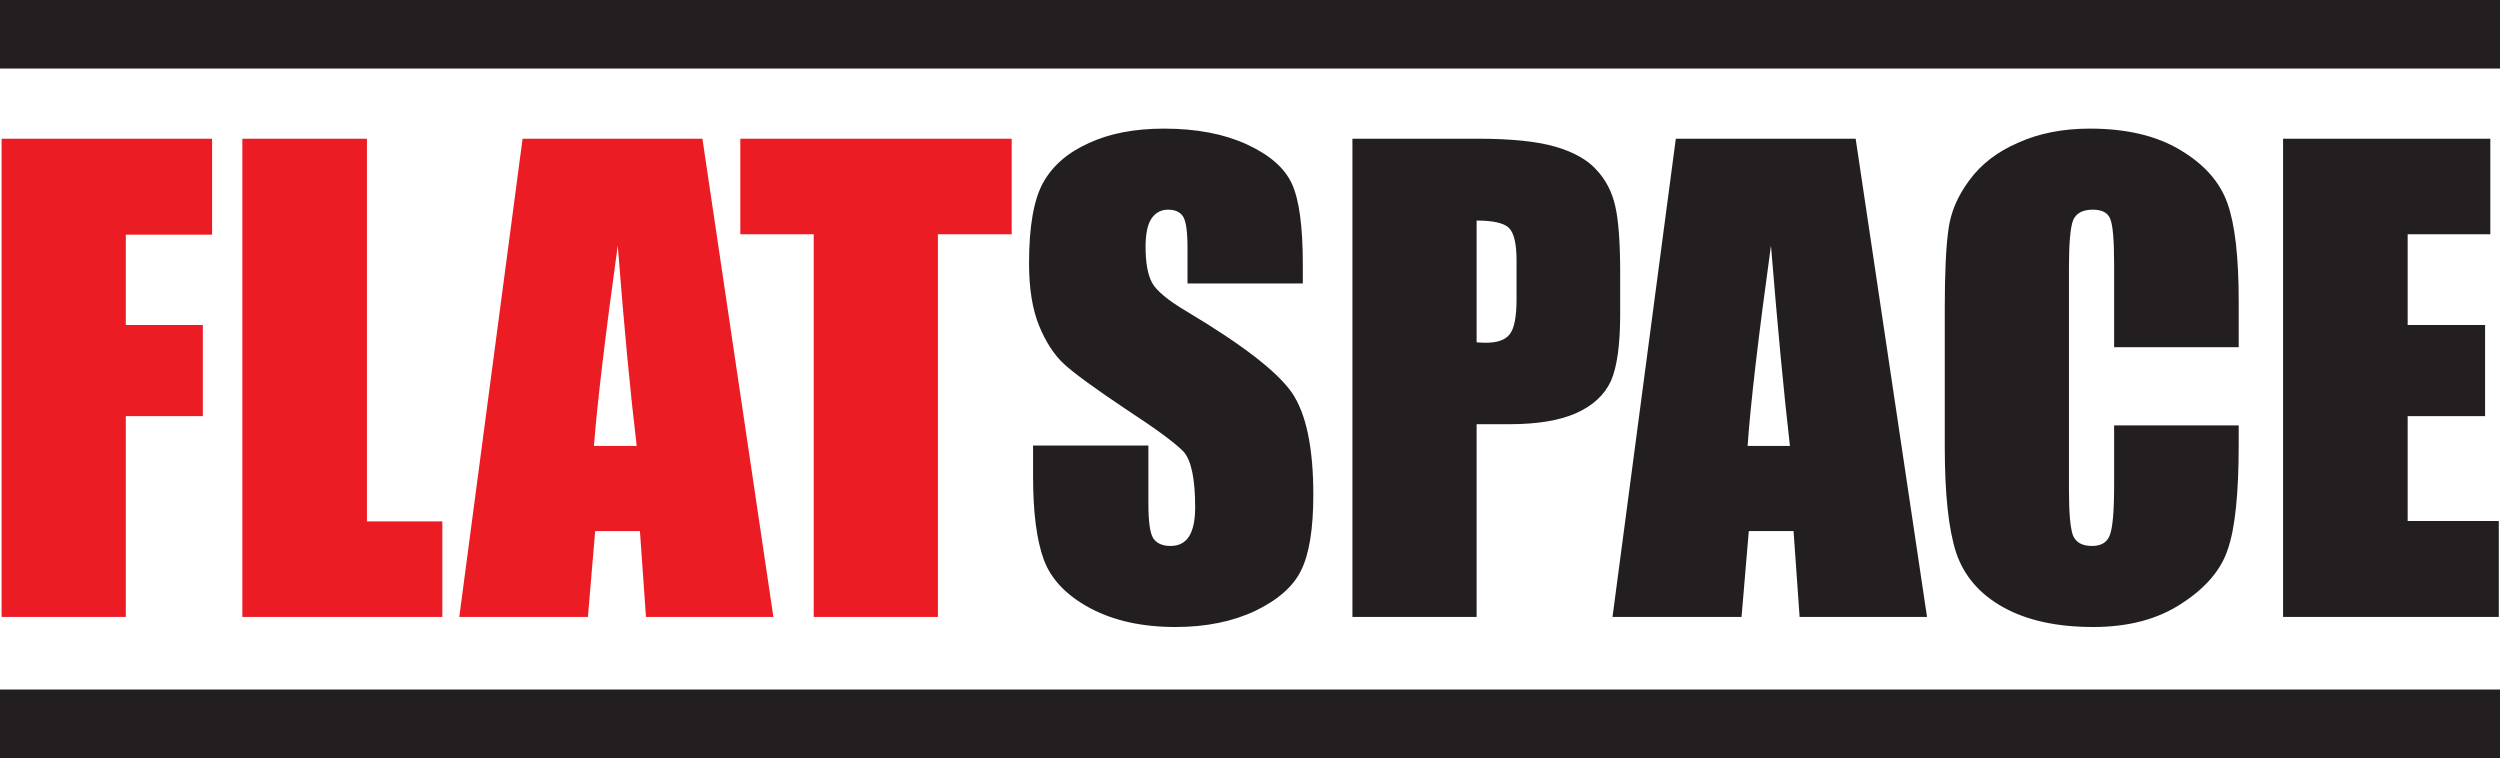 <svg version="1.2" xmlns="http://www.w3.org/2000/svg" viewBox="0 0 620 188" width="620" height="188">
	<title>FlatSpace</title>
	<style>
		tspan { white-space:pre } 
		.s0 { fill: #ffffff } 
		.s1 { fill: #ec1c24 } 
		.s2 { fill: #231f20 } 
	</style>
	<path id="Background" class="s0" d="m620 0v188h-620v-188z"/>
	<g id="Folder 1">
		<g id="Folder 2">
			<path id="FLAT Shape" fill-rule="evenodd" class="s1" d="m0.4 153v-118.6h52.2v23.8h-21.4v22.4h19.1v22.6h-19.1v49.8zm59.7-118.6h30.9v94.9h18.7v23.7h-49.6zm69.5 0h44.6l17.6 118.6h-31.6l-1.5-21.3h-11.1l-1.8 21.3h-31.9zm17.7 76.2h10.6q-2.4-20.1-4.7-49.7-4.7 34-5.9 49.7zm36.3-76.2h67.3v23.7h-18.3v94.9h-30.8v-94.9h-18.2z"/>
			<path id="SPACE Shape" fill-rule="evenodd" class="s2" d="m323.1 65.6v4.7h-28.6v-8.8q0-6.1-1.1-7.8-1.1-1.7-3.7-1.7-2.7 0-4.2 2.3-1.4 2.2-1.4 6.9 0 5.9 1.6 8.9 1.6 3 8.7 7.2 20.6 12.3 26 20.1 5.3 7.8 5.3 25.3 0 12.6-3 18.7-2.9 6-11.4 10.1-8.5 4-19.8 4-12.4 0-21.2-4.7-8.7-4.7-11.4-11.9-2.7-7.3-2.7-20.6v-7.8h28.6v14.4q0 6.7 1.2 8.6 1.3 1.9 4.3 1.9 3.1 0 4.6-2.4 1.5-2.4 1.5-7.2 0-10.4-2.8-13.7-3-3.2-14.5-10.7-11.5-7.7-15.2-11.1-3.7-3.4-6.2-9.5-2.5-6.1-2.5-15.5 0-13.7 3.5-20 3.5-6.3 11.3-9.8 7.7-3.6 18.7-3.6 12 0 20.5 3.9 8.5 3.9 11.2 9.8 2.7 5.9 2.7 20zm12.3 87.4v-118.6h31q12.6 0 19.4 2 6.8 2 10.1 5.7 3.5 3.7 4.7 9.1 1.2 5.3 1.2 16.4v10.3q0 11.4-2.3 16.6-2.4 5.2-8.7 8-6.2 2.7-16.3 2.7h-8.3v47.8zm30.8-98.3v30.2q1.4 0.1 2.3 0.1 4.3 0 5.9-2.1 1.7-2.1 1.7-8.7v-9.7q0-6.1-1.9-8-1.9-1.8-8-1.8zm49.4-20.3h44.6l17.7 118.6h-31.6l-1.5-21.3h-11.1l-1.8 21.3h-32zm17.8 76.2h10.5q-2.3-20.1-4.7-49.7-4.7 34-5.8 49.7zm121.8-35.8v11.3h-30.9v-20.6q0-9.1-1-11.3-0.9-2.2-4.3-2.2-3.8 0-4.9 2.7-1 2.7-1 11.7v55.1q0 8.6 1 11.3 1.1 2.6 4.7 2.6 3.4 0 4.4-2.6 1.1-2.7 1.1-12.4v-14.9h30.9v4.6q0 18.4-2.7 26.1-2.5 7.7-11.5 13.5-8.8 5.8-21.9 5.8-13.5 0-22.3-4.9-8.8-4.9-11.7-13.6-2.8-8.7-2.8-26.1v-34.7q0-12.8 0.9-19.2 0.8-6.4 5.2-12.3 4.4-6 12.1-9.3 7.7-3.5 17.8-3.5 13.6 0 22.4 5.3 8.9 5.3 11.7 13.2 2.8 7.8 2.8 24.4zm11 78.2v-118.6h51.4v23.7h-20.5v22.5h19.2v22.6h-19.2v26h22.6v23.8z"/>
		</g>
		<path id="Line 1" class="s2" d="m620 0v17h-620v-17z"/>
		<path id="Line 2" class="s2" d="m620 171v17h-620v-17z"/>
	</g>
</svg>